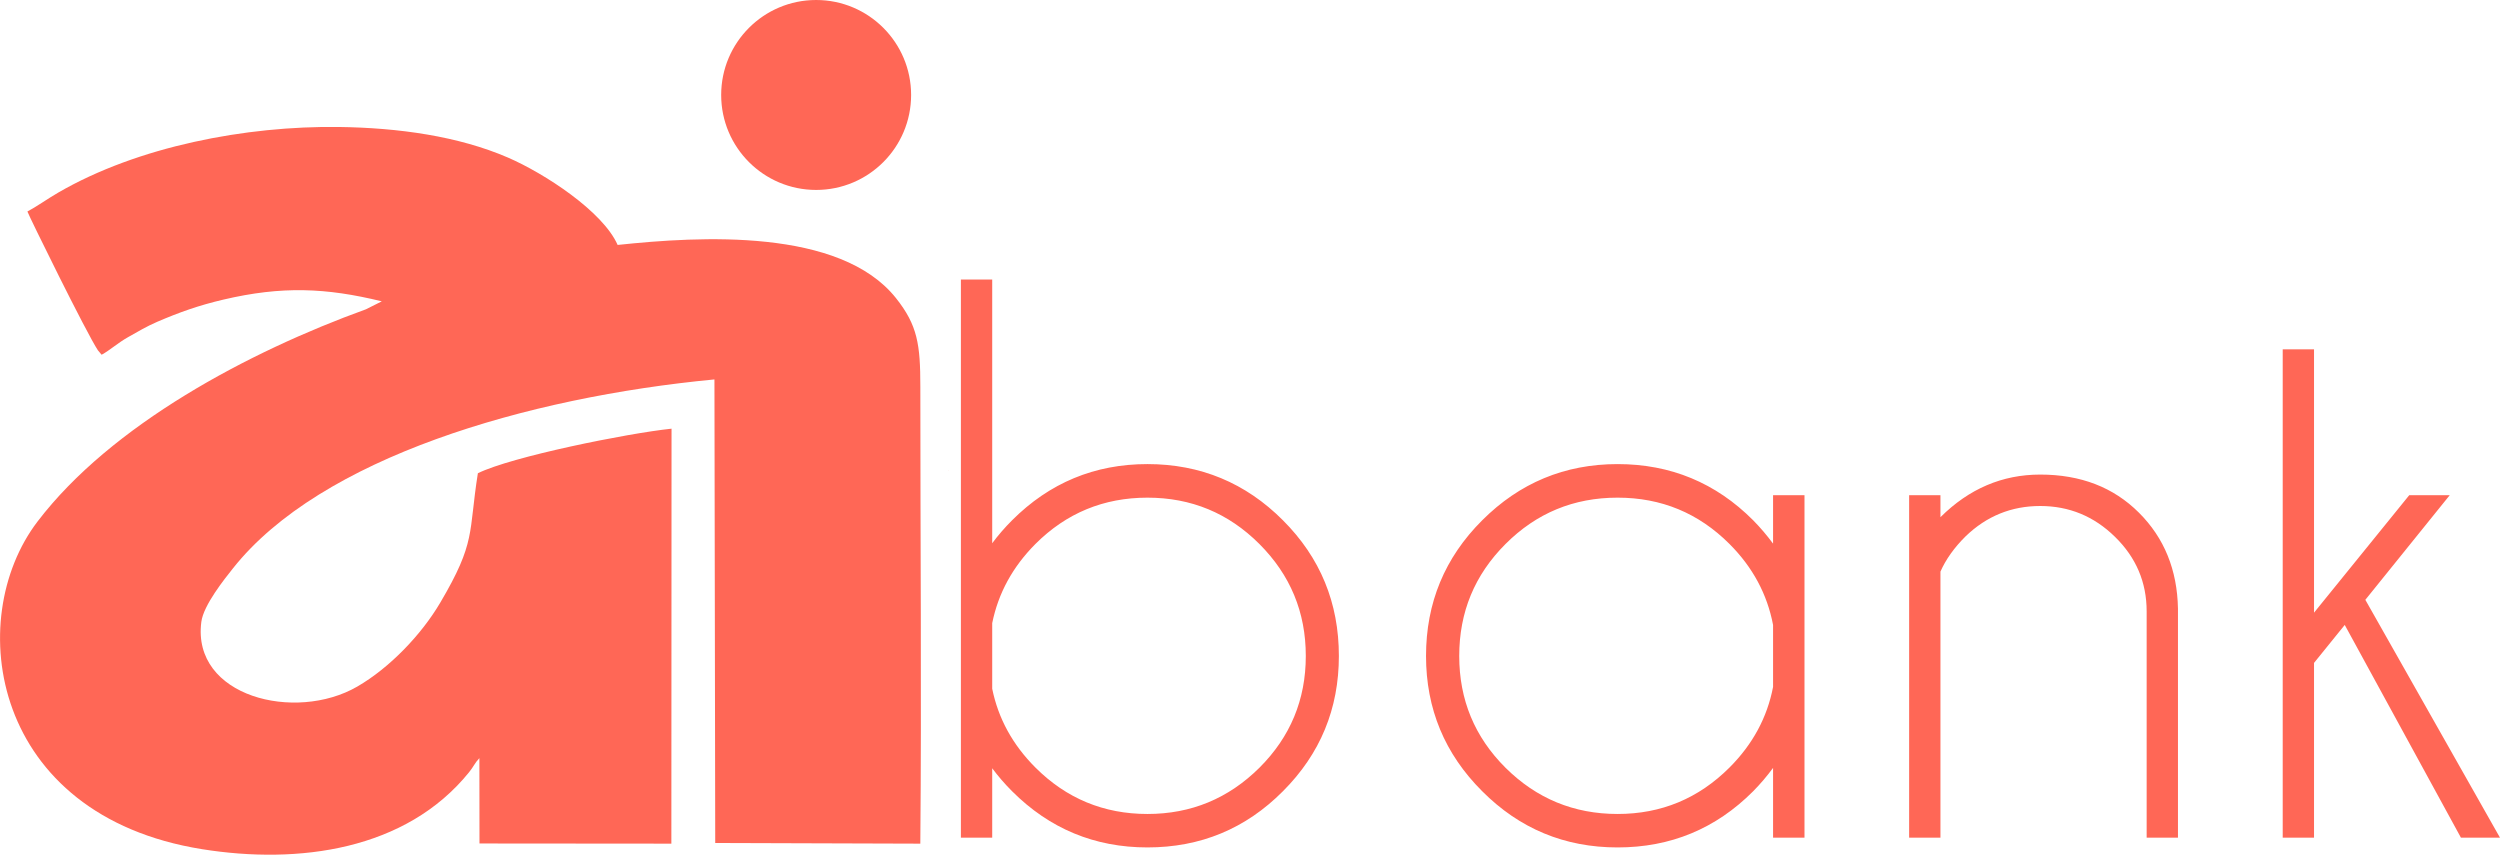 <?xml version="1.0" encoding="UTF-8"?>
<!DOCTYPE svg PUBLIC "-//W3C//DTD SVG 1.1//EN" "http://www.w3.org/Graphics/SVG/1.1/DTD/svg11.dtd">
<!-- Creator: CorelDRAW -->
<svg xmlns="http://www.w3.org/2000/svg" xml:space="preserve" width="63.066mm" height="21.561mm" version="1.1" style="shape-rendering:geometricPrecision; text-rendering:geometricPrecision; image-rendering:optimizeQuality; fill-rule:evenodd; clip-rule:evenodd"
viewBox="0 0 1969.58 673.37"
 xmlns:xlink="http://www.w3.org/1999/xlink"
 xmlns:xodm="http://www.corel.com/coreldraw/odm/2003">
 <defs>
  <style type="text/css">
   <![CDATA[
    .fil2 {fill:#FF6756}
    .fil1 {fill:#FFD0C3}
    .fil0 {fill:#FF6756;fill-rule:nonzero}
   ]]>
  </style>
 </defs>
 <g id="Camada_x0020_1">
  <path class="fil0" d="M757.02 220.25l24.67 0 0 207.75c4.59,-6.19 9.85,-12.29 15.66,-18.1 29.55,-29.54 65.09,-44.27 106.64,-44.27 41.74,0 77.38,14.82 106.74,44.27 29.45,29.45 44.08,65.09 44.08,106.92 0,41.55 -14.63,77.1 -44.08,106.55 -29.36,29.55 -65,44.27 -106.74,44.27 -41.55,0 -77.1,-14.73 -106.64,-44.27 -5.82,-5.82 -11.07,-11.91 -15.66,-18.1l0 54.68 -24.67 0 0 -439.7zm24.67 270.69l0 51.68c4.78,23.45 16.13,44.18 34.05,62.09 24.38,24.38 53.84,36.58 88.26,36.58 34.42,0 63.78,-12.2 88.17,-36.39 24.38,-24.29 36.58,-53.65 36.58,-88.07 0,-34.52 -12.19,-63.87 -36.58,-88.26 -24.39,-24.39 -53.74,-36.49 -88.17,-36.49 -34.42,0 -63.87,12.1 -88.26,36.49 -17.92,18.01 -29.26,38.74 -34.05,62.37zm639.95 169.02l-24.76 0 0 -54.96c-4.69,6.38 -9.94,12.57 -15.67,18.38 -29.45,29.55 -65.09,44.27 -106.83,44.27 -41.64,0 -77.19,-14.73 -106.64,-44.27 -29.54,-29.45 -44.27,-65 -44.27,-106.55 0,-41.83 14.73,-77.47 44.27,-106.92 29.45,-29.45 65,-44.27 106.64,-44.27 41.74,0 77.38,14.73 106.83,44.27 5.72,5.82 10.97,12.01 15.67,18.39l0 -38.17 24.76 0 0 269.84zm-24.76 -118.74l0 -48.87c-4.6,-24.2 -16.04,-45.49 -34.33,-63.78 -24.39,-24.39 -53.74,-36.49 -88.17,-36.49 -34.52,0 -63.87,12.1 -88.26,36.49 -24.39,24.38 -36.49,53.74 -36.49,88.26 0,34.42 12.1,63.78 36.49,88.07 24.38,24.2 53.74,36.39 88.26,36.39 34.42,0 63.78,-12.2 88.17,-36.58 18.29,-18.29 29.73,-39.49 34.33,-63.5zm131.87 -90.89l0 209.63 -24.67 0 0 -269.84 24.67 0 0 17.35c22.51,-22.42 48.77,-33.58 78.6,-33.58 31.89,0 57.78,10.03 77.76,30.01 19.98,19.88 30.2,45.12 30.77,75.5l0 180.55 -24.67 0 0 -178.3c0,-22.98 -8.35,-42.49 -24.95,-58.71 -16.51,-16.23 -36.2,-24.29 -58.9,-24.29 -22.7,0 -42.3,7.97 -58.81,23.92 -9,8.91 -15.57,18.19 -19.79,27.76zm401.25 -60.21l-66.5 82.44 106.08 187.4 -30.77 0 -91.54 -167.61 -24.2 29.92 0 137.69 -24.67 0 0 -384.74 24.67 0 0 207.47 75.03 -92.57 31.89 0z"/>
  <g id="_1377525094064">
   <polygon class="fil1" points="746.89,370.27 746.89,370.69 747.38,370.34 "/>
   <path class="fil2" d="M642.98 0c41.32,0 74.82,33.5 74.82,74.82 0,41.32 -33.5,74.82 -74.82,74.82 -41.32,0 -74.82,-33.5 -74.82,-74.82 0,-41.32 33.5,-74.82 74.82,-74.82z"/>
   <path class="fil2" d="M21.57 166.61c1.08,3.35 46.54,95.85 55.56,109.39l2.92 3.49c6.73,-3.7 12.82,-9.38 20.97,-13.95 7.34,-4.13 14.54,-8.45 22.83,-12.01 17.59,-7.55 32.64,-12.91 52.14,-17.49 46.05,-10.81 80.84,-9.38 124.79,1.36l-12.51 6.28c-92.46,33.48 -200.66,91.02 -258.78,167.28 -58.78,77.11 -36.53,231.44 129.71,258.06 75.9,12.15 160.56,0.95 210.32,-60.61 3.6,-4.45 4.54,-7.35 8.14,-11.13l0.08 67.25 151.17 0.13 0.14 -326.93c-34.8,3.64 -126.15,22.06 -152.58,35.11 -7.55,47.47 -1.22,53.79 -29.68,102.03 -14.9,25.26 -39.87,51.32 -65.38,66.07 -48.84,28.24 -130.47,7.92 -122.81,-51 1.72,-13.24 18.3,-33.82 24.92,-42.17 69.04,-87.14 231.48,-134.74 379.33,-148.84l0.62 365.21 161.58 0.53c1.05,-119.84 -0.01,-240.1 0.02,-359.92 0.01,-33.35 -2.16,-48.46 -19.19,-69.88 -44.06,-55.39 -154.6,-48.77 -219.3,-41.89 -11.62,-26.45 -57.72,-56.44 -86.48,-68.87 -38.97,-16.83 -86.23,-23.45 -133.14,-24.07 -73.2,-0.96 -158.27,15.29 -221.12,51.71 -8.37,4.85 -17.11,11.12 -24.24,14.87z"/>
  </g>
 </g>
</svg>

